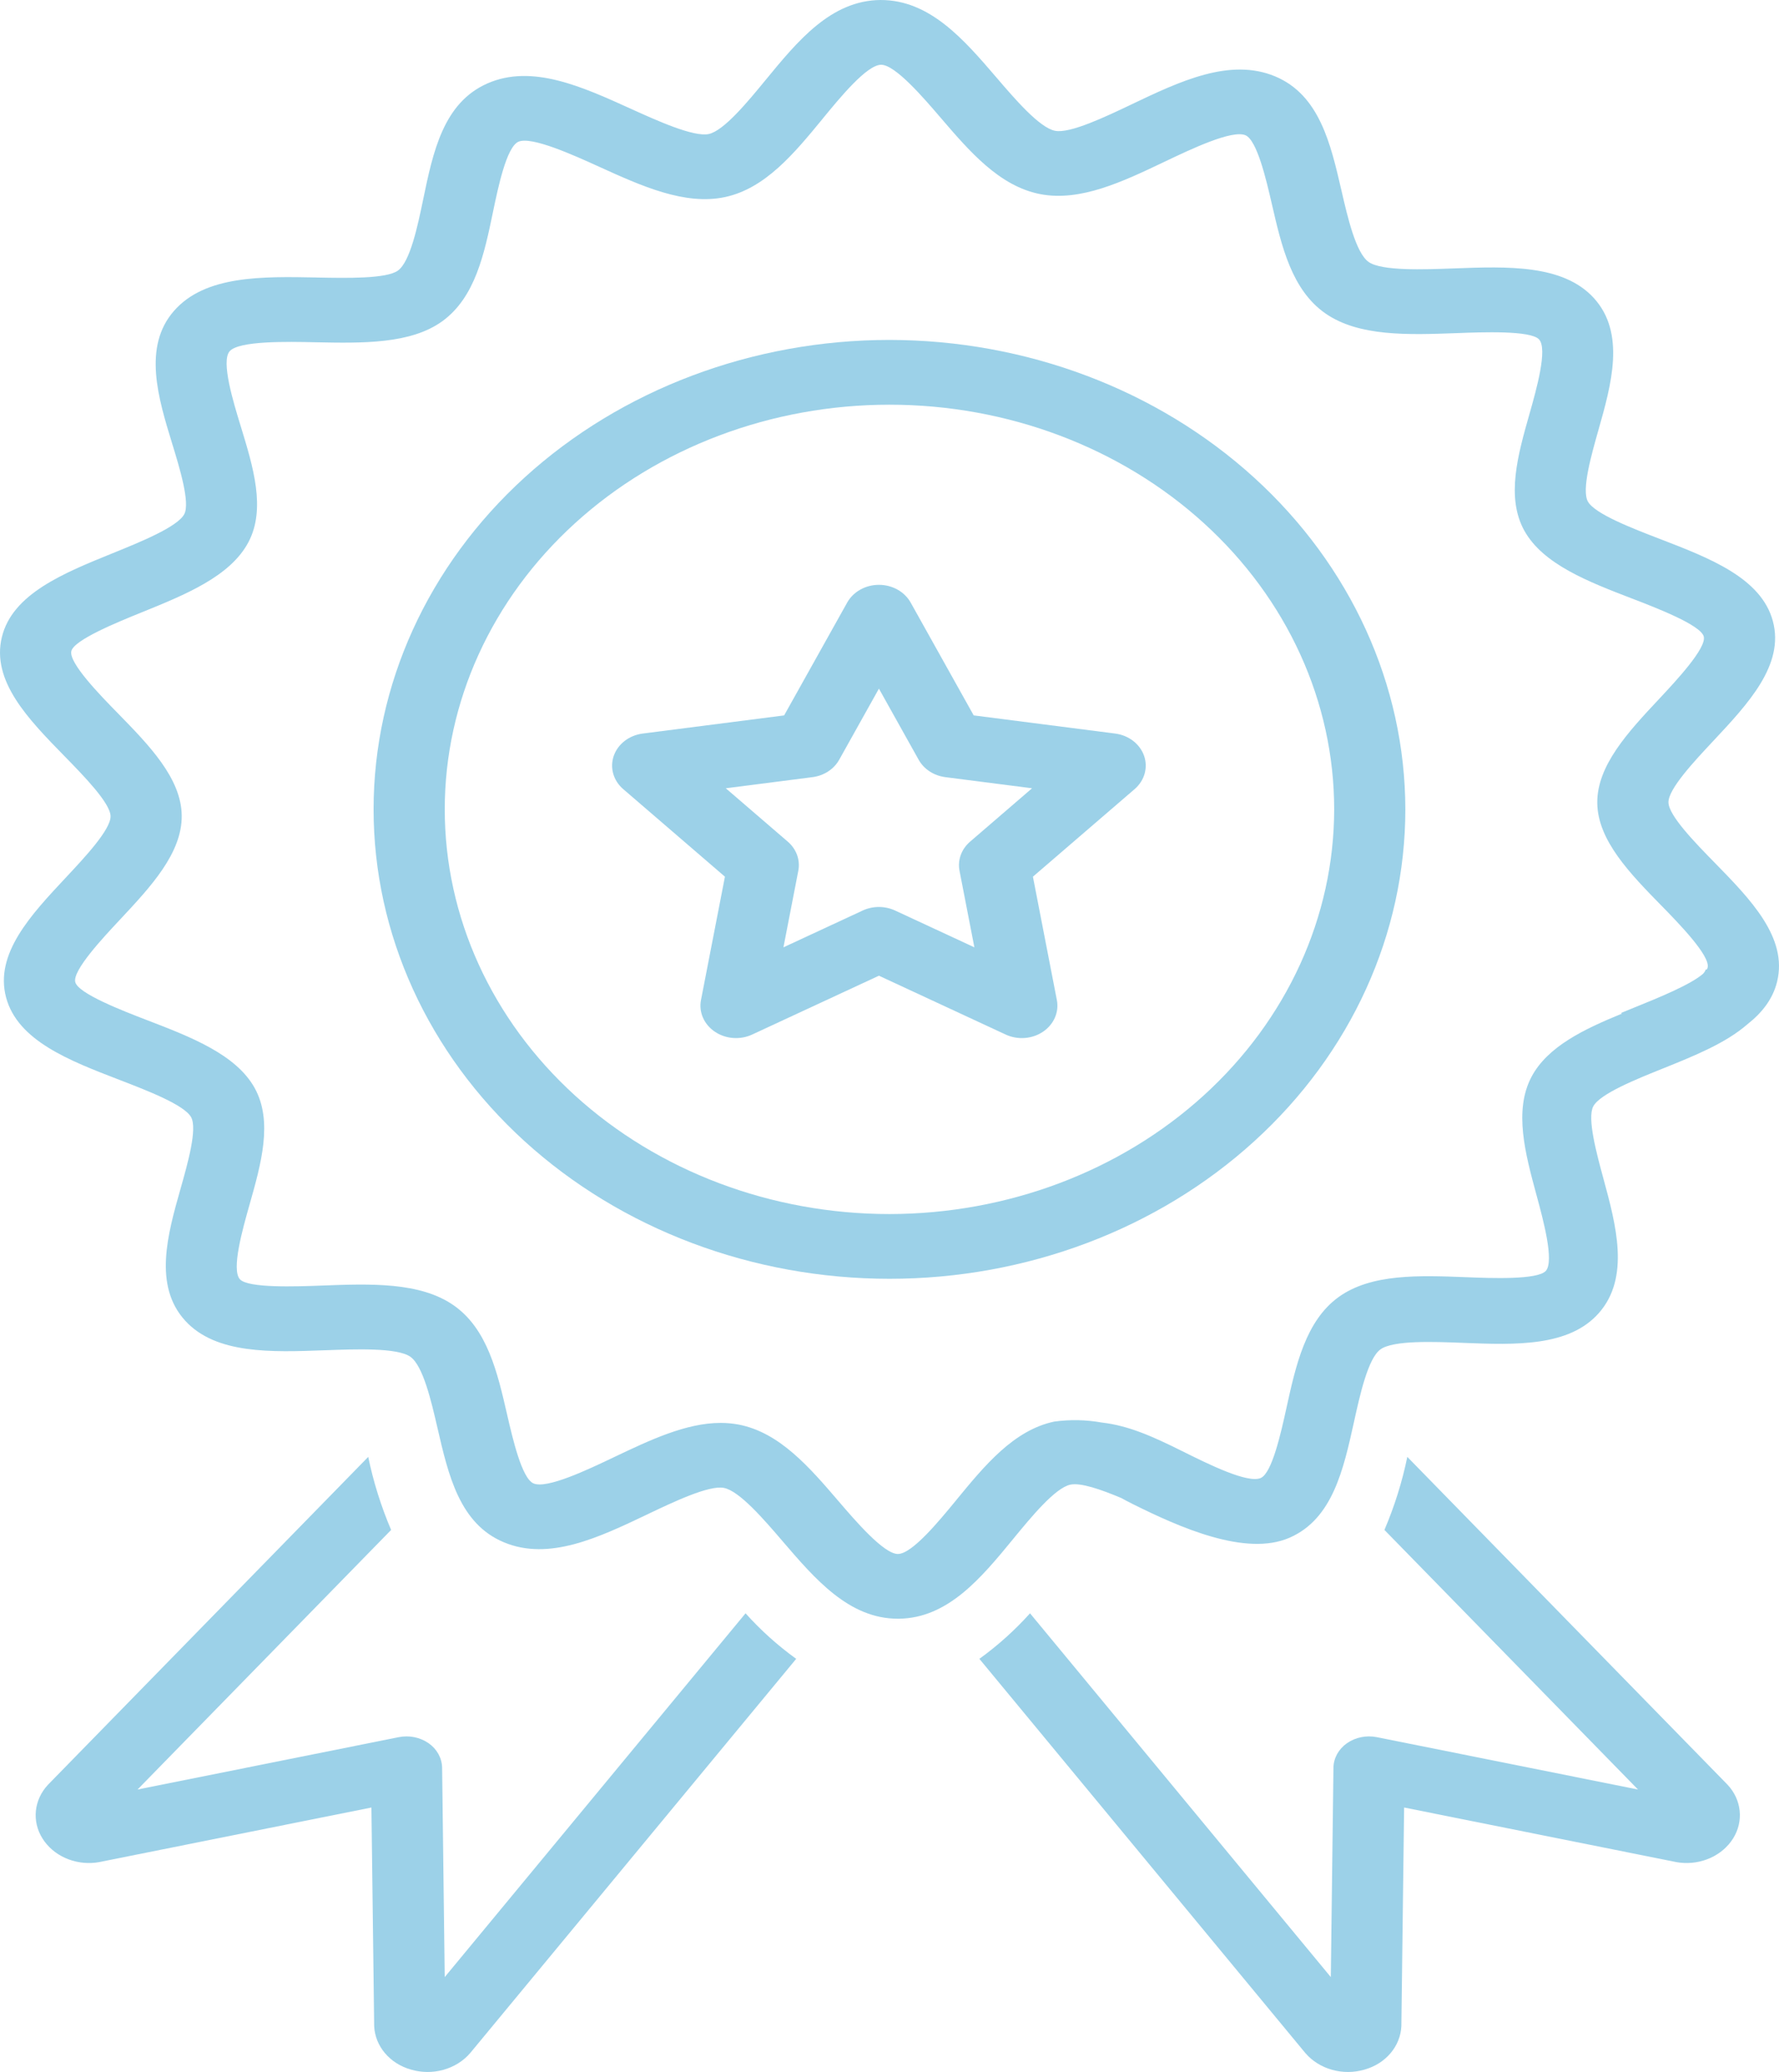<svg viewBox="0 0 73 85" fill="none" xmlns="http://www.w3.org/2000/svg">
<path d="M30.593 66.184L18.249 81.108L18.142 72.517C18.135 72.123 17.93 71.753 17.587 71.513C17.238 71.27 16.79 71.179 16.361 71.265L5.644 73.413L16.049 62.764C15.636 61.793 15.321 60.79 15.11 59.767L1.968 73.218C1.391 73.835 1.301 74.714 1.741 75.418C2.181 76.122 3.044 76.514 3.927 76.412C3.975 76.407 4.022 76.4 4.068 76.391L15.241 74.151L15.354 83.121C15.392 83.945 15.996 84.659 16.864 84.902C17.75 85.163 18.721 84.892 19.294 84.224L32.671 68.052C31.906 67.499 31.21 66.873 30.593 66.184Z" fill="#9CD1E8"/>
<path d="M42.266 66.184L54.609 81.108L54.717 72.517C54.724 72.123 54.928 71.753 55.272 71.513C55.62 71.27 56.069 71.179 56.498 71.265L67.214 73.413L56.809 62.764C57.223 61.793 57.538 60.79 57.748 59.767L70.891 73.218C71.467 73.835 71.558 74.714 71.118 75.418C70.677 76.122 69.814 76.514 68.931 76.412C68.884 76.407 68.837 76.4 68.79 76.391L57.617 74.151L57.504 83.121C57.466 83.945 56.862 84.659 55.995 84.902C55.108 85.163 54.137 84.892 53.564 84.224L40.188 68.052C40.952 67.499 41.648 66.873 42.266 66.184Z" fill="#9CD1E8"/>
<path d="M36.499 13.945C30.885 13.945 25.5 15.974 21.531 19.585C17.561 23.197 15.33 28.095 15.33 33.202C15.33 38.309 17.56 43.208 21.529 46.82C25.499 50.431 30.883 52.46 36.498 52.461C42.112 52.461 47.496 50.432 51.466 46.82C55.437 43.209 57.667 38.311 57.667 33.203C57.661 28.098 55.429 23.203 51.46 19.592C47.492 15.982 42.112 13.951 36.499 13.945ZM36.499 49.805C31.659 49.805 27.018 48.056 23.595 44.943C20.172 41.829 18.25 37.606 18.25 33.203C18.25 28.8 20.172 24.578 23.595 21.464C27.017 18.351 31.659 16.602 36.499 16.602C41.339 16.602 45.98 18.351 49.403 21.465C52.825 24.578 54.748 28.801 54.747 33.204C54.742 37.605 52.817 41.825 49.396 44.937C45.975 48.05 41.337 49.8 36.499 49.805Z" fill="#9CD1E8"/>
<path d="M45.759 30.093L39.955 29.348L37.368 24.719C37.118 24.273 36.616 23.992 36.066 23.992C35.516 23.992 35.014 24.273 34.764 24.719L32.176 29.349L26.373 30.093C25.817 30.165 25.357 30.519 25.186 31.005C25.016 31.491 25.166 32.022 25.574 32.373L29.747 35.965L28.764 41.028C28.668 41.523 28.889 42.026 29.334 42.325C29.779 42.626 30.372 42.67 30.865 42.441L36.066 40.027L41.267 42.441C41.76 42.67 42.353 42.626 42.798 42.326C43.243 42.026 43.464 41.523 43.368 41.028L42.385 35.965L46.558 32.373C46.965 32.022 47.116 31.491 46.946 31.005C46.775 30.519 46.314 30.164 45.759 30.093ZM39.808 34.527C39.451 34.833 39.287 35.283 39.373 35.723L39.983 38.863L36.729 37.353C36.312 37.16 35.819 37.159 35.402 37.352L32.148 38.863L32.758 35.722C32.844 35.282 32.681 34.833 32.325 34.527L29.782 32.338L33.337 31.882C33.809 31.822 34.219 31.556 34.435 31.169L36.066 28.251L37.697 31.169C37.913 31.556 38.323 31.822 38.794 31.882L42.35 32.338L39.808 34.527Z" fill="#9CD1E8"/>
<path fill-rule="evenodd" clip-rule="evenodd" d="M46.009 61.454C45.178 61.104 44.347 60.815 43.921 60.906C43.297 61.038 42.312 62.237 41.59 63.115L41.586 63.121C40.267 64.726 38.904 66.386 36.877 66.406H36.843C34.841 66.406 33.45 64.786 32.106 63.218C31.362 62.35 30.343 61.163 29.706 61.04C29.091 60.919 27.627 61.618 26.559 62.127L26.548 62.133C24.57 63.075 22.526 64.048 20.673 63.269C18.858 62.511 18.398 60.515 17.953 58.585L17.95 58.574C17.701 57.495 17.361 56.022 16.836 55.657C16.297 55.282 14.59 55.346 13.342 55.393L13.338 55.393L13.326 55.393C11.132 55.474 8.863 55.557 7.602 54.183C6.281 52.741 6.881 50.625 7.411 48.758C7.704 47.724 8.105 46.307 7.842 45.831C7.56 45.322 6.018 44.73 4.893 44.297C2.845 43.509 0.726 42.694 0.25 40.921C-0.228 39.13 1.26 37.541 2.699 36.004C3.477 35.174 4.543 34.036 4.537 33.486C4.53 32.947 3.442 31.834 2.649 31.023C1.168 29.509 -0.363 27.943 0.077 26.135C0.508 24.365 2.597 23.517 4.619 22.697L4.624 22.695C5.747 22.24 7.284 21.617 7.561 21.093C7.81 20.624 7.363 19.168 7.067 18.205C6.495 16.341 5.846 14.228 7.141 12.752C8.419 11.294 10.753 11.34 13.006 11.384L13.012 11.385C14.213 11.409 15.858 11.442 16.329 11.1C16.833 10.734 17.14 9.263 17.363 8.189C17.768 6.237 18.188 4.219 20.003 3.422C21.829 2.619 23.89 3.556 25.883 4.461C26.97 4.954 28.458 5.627 29.08 5.499C29.705 5.366 30.691 4.165 31.411 3.288L31.412 3.287C32.732 1.68 34.096 0.02 36.125 3.21312e-05C38.149 -0.008 39.544 1.612 40.896 3.188C41.639 4.056 42.657 5.243 43.294 5.366C43.907 5.486 45.369 4.789 46.439 4.279L46.442 4.277C48.422 3.334 50.469 2.36 52.326 3.134C54.141 3.895 54.602 5.892 55.047 7.822L55.048 7.826C55.297 8.905 55.638 10.383 56.164 10.749C56.702 11.121 58.41 11.058 59.66 11.011L59.663 11.011C61.862 10.929 64.135 10.845 65.397 12.221C66.718 13.663 66.119 15.78 65.589 17.647C65.296 18.681 64.894 20.096 65.157 20.573C65.439 21.081 66.977 21.672 68.102 22.106L68.111 22.109C70.158 22.897 72.275 23.711 72.749 25.483C73.228 27.274 71.74 28.863 70.301 30.399C69.522 31.23 68.457 32.367 68.464 32.915C68.471 33.458 69.558 34.571 70.353 35.383C71.833 36.896 73.363 38.461 72.923 40.268C72.749 40.983 72.305 41.547 71.703 42.02C70.811 42.798 69.513 43.32 68.243 43.831C67.15 44.27 65.652 44.871 65.378 45.388C65.123 45.871 65.512 47.309 65.797 48.357C66.312 50.252 66.895 52.399 65.612 53.862C64.387 55.256 62.184 55.172 60.053 55.09L60.038 55.089C58.827 55.042 57.168 54.977 56.645 55.358C56.135 55.728 55.805 57.223 55.563 58.317L55.561 58.328C55.128 60.287 54.681 62.312 52.92 63.081C51.117 63.873 48.391 62.652 46.466 61.694C46.3 61.611 46.149 61.531 46.009 61.454ZM45.211 58.358C44.572 58.243 43.911 58.229 43.258 58.319C41.595 58.672 40.403 60.123 39.25 61.526L39.248 61.529L39.248 61.53C38.523 62.412 37.429 63.744 36.846 63.75H36.844C36.266 63.75 35.103 62.394 34.408 61.583C33.22 60.198 31.991 58.766 30.313 58.442C30.07 58.396 29.821 58.373 29.573 58.373C28.147 58.373 26.655 59.084 25.205 59.774C24.107 60.298 22.444 61.088 21.894 60.856C21.414 60.655 21.036 59.015 20.81 58.034C20.412 56.302 19.998 54.51 18.611 53.546C17.233 52.588 15.195 52.664 13.219 52.738C12.16 52.779 10.185 52.851 9.845 52.481C9.484 52.085 9.957 50.418 10.239 49.421C10.716 47.742 11.207 46.004 10.451 44.635C9.685 43.254 7.827 42.539 6.031 41.849L6.028 41.848C5.044 41.469 3.216 40.766 3.089 40.292C2.962 39.819 4.238 38.458 4.923 37.727C6.177 36.387 7.474 35.002 7.457 33.457C7.438 31.923 6.113 30.567 4.831 29.256C4.125 28.535 2.811 27.192 2.928 26.709C3.042 26.245 4.844 25.514 5.813 25.122L5.815 25.121C7.603 24.396 9.451 23.647 10.193 22.244C10.918 20.875 10.39 19.155 9.88 17.491C9.574 16.494 9.061 14.823 9.424 14.409C9.803 13.977 11.772 14.015 12.948 14.041C14.871 14.081 16.854 14.118 18.151 13.177C19.5 12.198 19.872 10.415 20.231 8.689L20.233 8.678C20.44 7.685 20.785 6.028 21.274 5.814C21.807 5.579 23.543 6.367 24.581 6.838L24.582 6.839C26.31 7.624 28.094 8.435 29.745 8.086C31.405 7.733 32.596 6.284 33.749 4.882L33.752 4.877C34.474 3.996 35.57 2.662 36.154 2.657H36.158C36.735 2.657 37.898 4.012 38.593 4.823C39.78 6.207 41.009 7.64 42.686 7.964C44.333 8.282 46.082 7.448 47.78 6.638L47.795 6.631C48.894 6.107 50.55 5.321 51.104 5.547C51.583 5.748 51.96 7.377 52.187 8.359L52.19 8.372C52.589 10.103 53.002 11.894 54.39 12.86C55.76 13.811 57.783 13.738 59.747 13.667L59.779 13.666C60.839 13.624 62.812 13.552 63.153 13.923C63.516 14.317 63.045 15.979 62.763 16.976L62.76 16.984C62.284 18.663 61.793 20.4 62.549 21.768C63.315 23.148 65.173 23.864 66.971 24.555L66.977 24.557C67.961 24.936 69.785 25.638 69.912 26.111C70.038 26.583 68.762 27.945 68.078 28.676C66.823 30.015 65.526 31.401 65.543 32.943C65.562 34.479 66.887 35.835 68.168 37.146L68.171 37.148C68.876 37.869 70.188 39.211 70.071 39.694C70.065 39.721 70.052 39.748 70.035 39.777L69.994 39.767C69.98 39.824 69.942 39.883 69.887 39.945C69.383 40.393 67.994 40.956 67.185 41.283C66.96 41.375 66.733 41.467 66.507 41.56C66.526 41.566 66.545 41.572 66.564 41.579C65.011 42.215 63.508 42.926 62.845 44.174C62.111 45.564 62.588 47.326 63.05 49.029C63.325 50.041 63.784 51.734 63.433 52.135C63.103 52.51 61.186 52.437 60.157 52.395C58.239 52.321 56.26 52.244 54.922 53.215C53.575 54.194 53.173 56.012 52.786 57.77C52.567 58.764 52.2 60.429 51.734 60.633C51.2 60.868 49.585 60.066 48.519 59.535C47.329 58.943 46.328 58.486 45.211 58.358Z" fill="#9CD1E8"/>
</svg>
